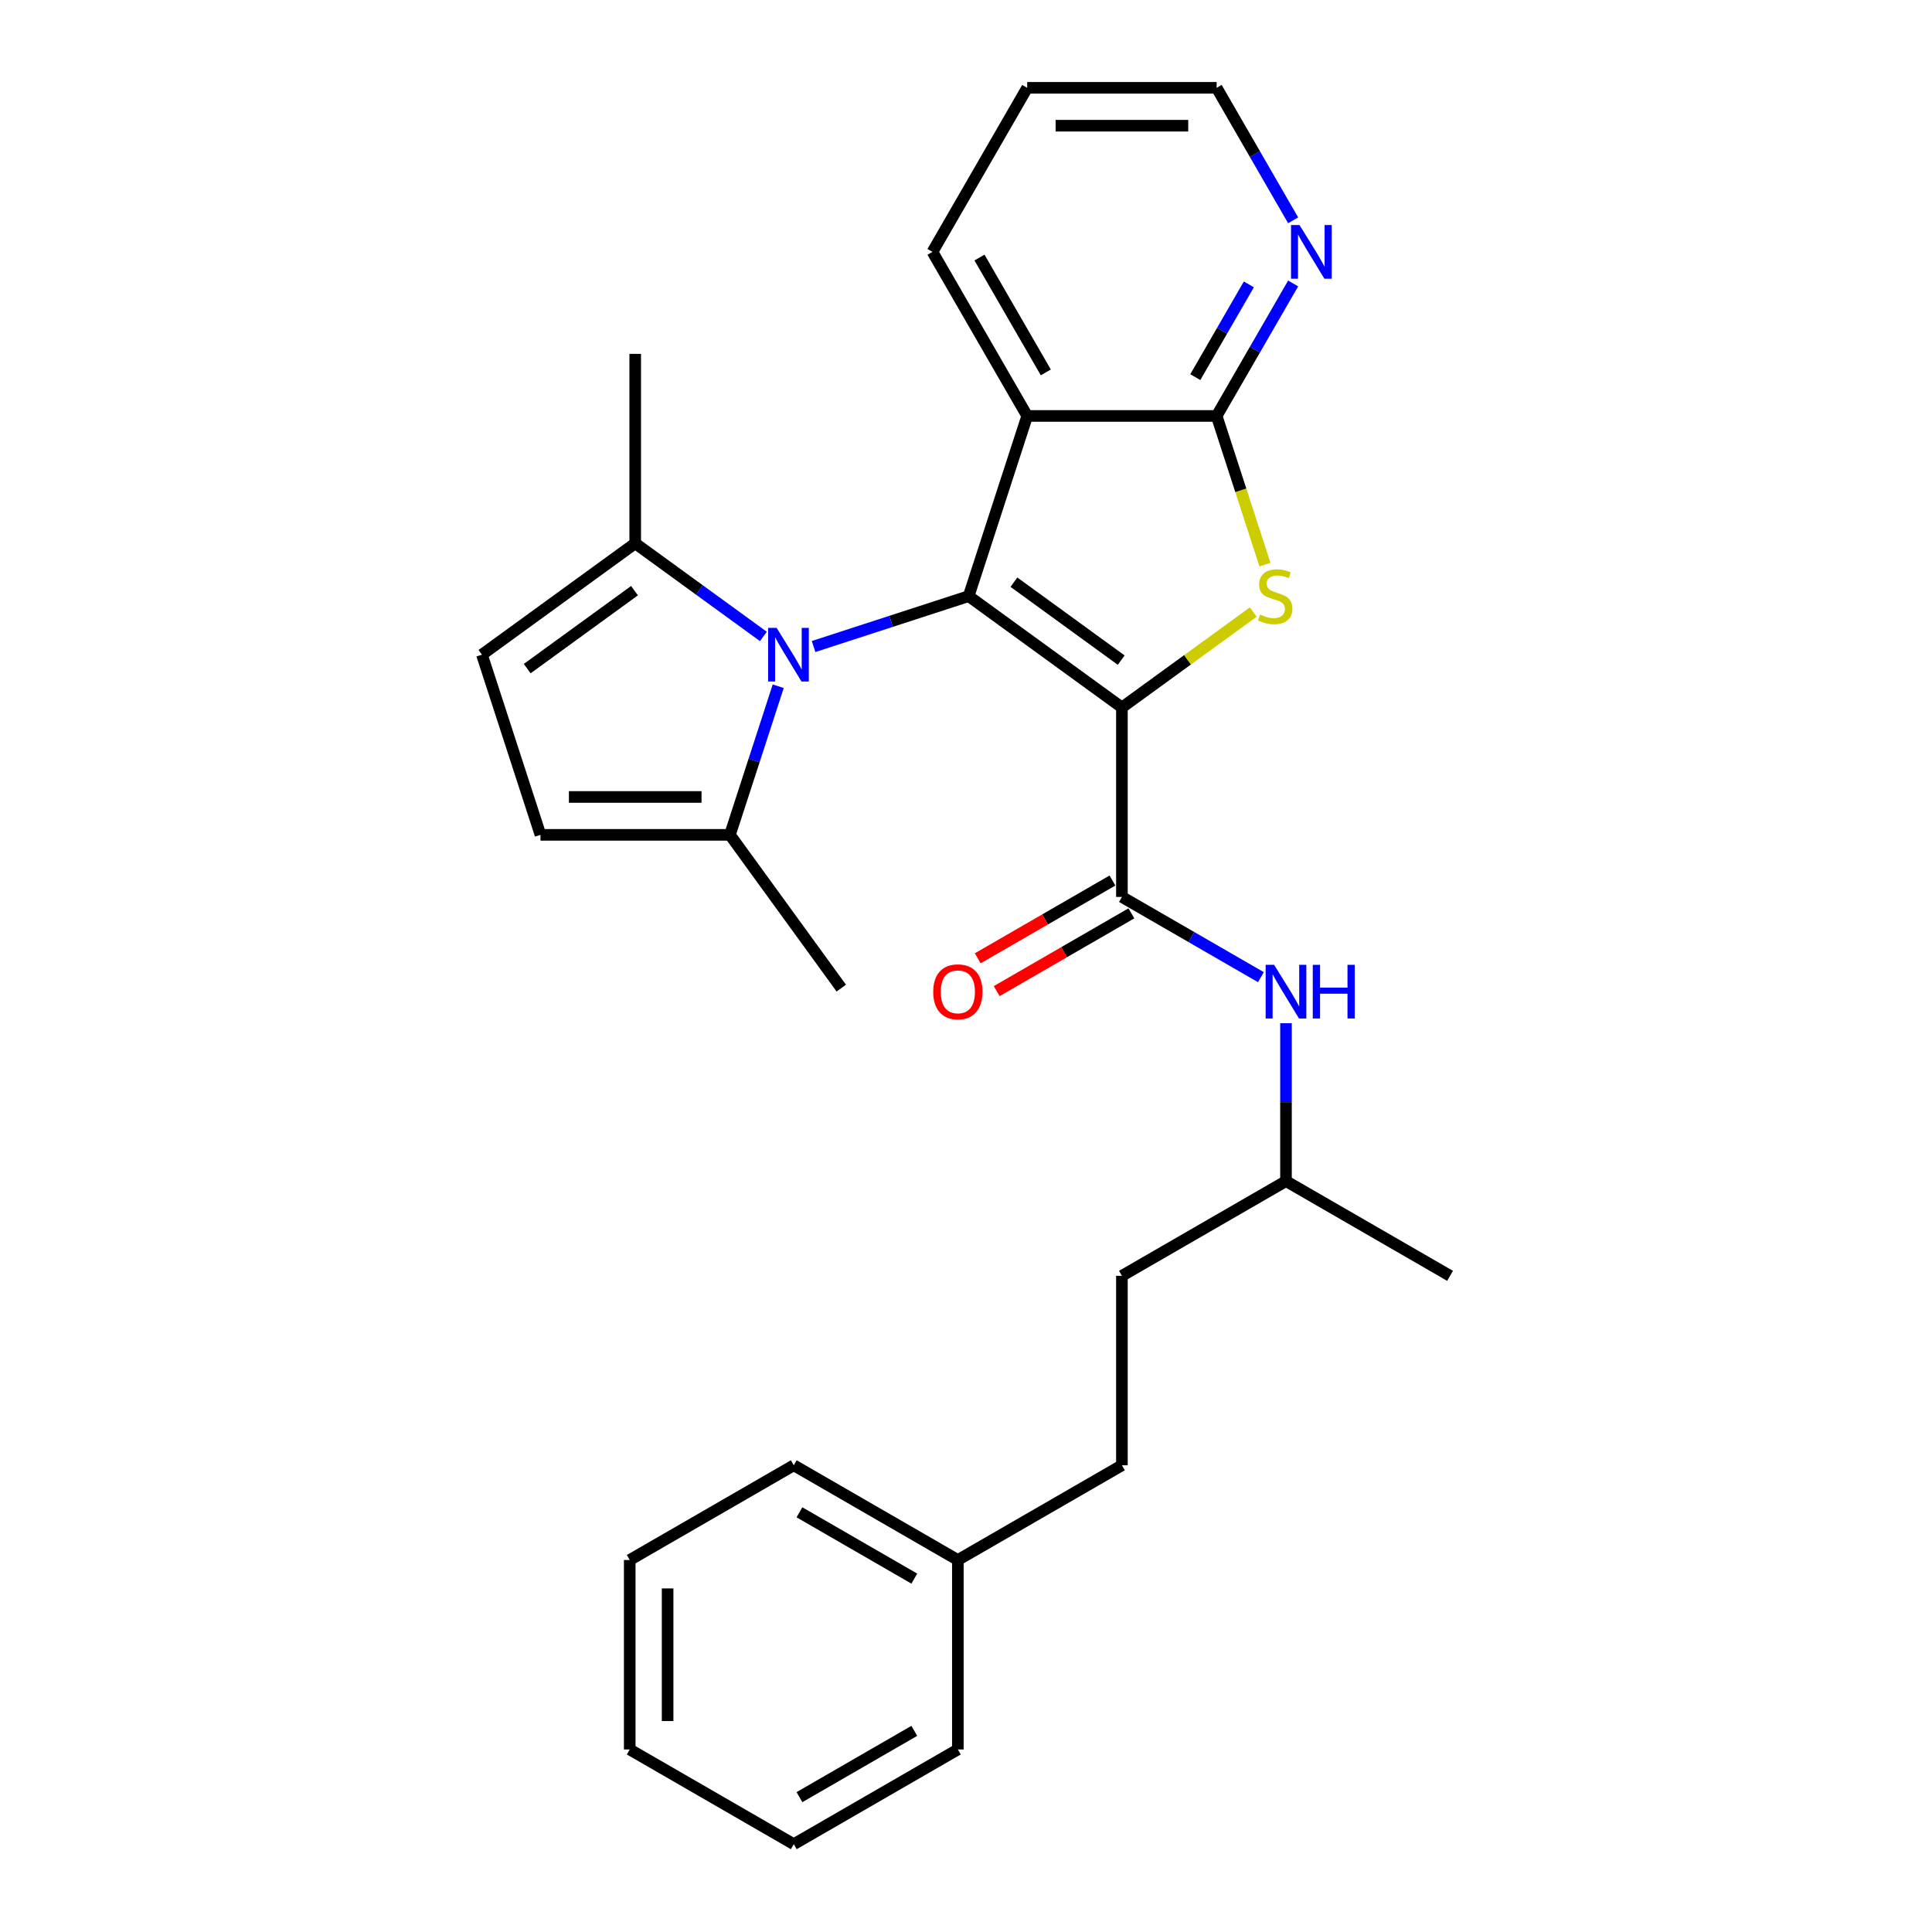 <?xml version='1.0' encoding='iso-8859-1'?>
<svg version='1.1' baseProfile='full'
              xmlns='http://www.w3.org/2000/svg'
                      xmlns:rdkit='http://www.rdkit.org/xml'
                      xmlns:xlink='http://www.w3.org/1999/xlink'
                  xml:space='preserve'
width='1000px' height='1000px' viewBox='0 0 1000 1000'>
<!-- END OF HEADER -->
<rect style='opacity:1.0;fill:#FFFFFF;stroke:none' width='1000' height='1000' x='0' y='0'> </rect>
<path class='bond-0' d='M 580.705,366.194 L 501.374,308.556' style='fill:none;fill-rule:evenodd;stroke:#000000;stroke-width:6px;stroke-linecap:butt;stroke-linejoin:miter;stroke-opacity:1' />
<path class='bond-0' d='M 580.333,341.682 L 524.801,301.336' style='fill:none;fill-rule:evenodd;stroke:#000000;stroke-width:6px;stroke-linecap:butt;stroke-linejoin:miter;stroke-opacity:1' />
<path class='bond-1' d='M 580.705,366.194 L 614.693,341.5' style='fill:none;fill-rule:evenodd;stroke:#000000;stroke-width:6px;stroke-linecap:butt;stroke-linejoin:miter;stroke-opacity:1' />
<path class='bond-1' d='M 614.693,341.5 L 648.681,316.806' style='fill:none;fill-rule:evenodd;stroke:#CCCC00;stroke-width:6px;stroke-linecap:butt;stroke-linejoin:miter;stroke-opacity:1' />
<path class='bond-4' d='M 580.705,366.194 L 580.705,464.252' style='fill:none;fill-rule:evenodd;stroke:#000000;stroke-width:6px;stroke-linecap:butt;stroke-linejoin:miter;stroke-opacity:1' />
<path class='bond-2' d='M 501.374,308.556 L 461.236,321.598' style='fill:none;fill-rule:evenodd;stroke:#000000;stroke-width:6px;stroke-linecap:butt;stroke-linejoin:miter;stroke-opacity:1' />
<path class='bond-2' d='M 461.236,321.598 L 421.098,334.64' style='fill:none;fill-rule:evenodd;stroke:#0000FF;stroke-width:6px;stroke-linecap:butt;stroke-linejoin:miter;stroke-opacity:1' />
<path class='bond-3' d='M 501.374,308.556 L 531.676,215.297' style='fill:none;fill-rule:evenodd;stroke:#000000;stroke-width:6px;stroke-linecap:butt;stroke-linejoin:miter;stroke-opacity:1' />
<path class='bond-5' d='M 654.741,292.259 L 642.238,253.778' style='fill:none;fill-rule:evenodd;stroke:#CCCC00;stroke-width:6px;stroke-linecap:butt;stroke-linejoin:miter;stroke-opacity:1' />
<path class='bond-5' d='M 642.238,253.778 L 629.734,215.297' style='fill:none;fill-rule:evenodd;stroke:#000000;stroke-width:6px;stroke-linecap:butt;stroke-linejoin:miter;stroke-opacity:1' />
<path class='bond-6' d='M 402.807,355.195 L 390.31,393.656' style='fill:none;fill-rule:evenodd;stroke:#0000FF;stroke-width:6px;stroke-linecap:butt;stroke-linejoin:miter;stroke-opacity:1' />
<path class='bond-6' d='M 390.31,393.656 L 377.813,432.117' style='fill:none;fill-rule:evenodd;stroke:#000000;stroke-width:6px;stroke-linecap:butt;stroke-linejoin:miter;stroke-opacity:1' />
<path class='bond-7' d='M 395.132,329.425 L 361.958,305.323' style='fill:none;fill-rule:evenodd;stroke:#0000FF;stroke-width:6px;stroke-linecap:butt;stroke-linejoin:miter;stroke-opacity:1' />
<path class='bond-7' d='M 361.958,305.323 L 328.784,281.221' style='fill:none;fill-rule:evenodd;stroke:#000000;stroke-width:6px;stroke-linecap:butt;stroke-linejoin:miter;stroke-opacity:1' />
<path class='bond-13' d='M 531.676,215.297 L 482.646,130.376' style='fill:none;fill-rule:evenodd;stroke:#000000;stroke-width:6px;stroke-linecap:butt;stroke-linejoin:miter;stroke-opacity:1' />
<path class='bond-13' d='M 541.306,192.753 L 506.985,133.308' style='fill:none;fill-rule:evenodd;stroke:#000000;stroke-width:6px;stroke-linecap:butt;stroke-linejoin:miter;stroke-opacity:1' />
<path class='bond-28' d='M 531.676,215.297 L 629.734,215.297' style='fill:none;fill-rule:evenodd;stroke:#000000;stroke-width:6px;stroke-linecap:butt;stroke-linejoin:miter;stroke-opacity:1' />
<path class='bond-10' d='M 580.705,464.252 L 616.674,485.019' style='fill:none;fill-rule:evenodd;stroke:#000000;stroke-width:6px;stroke-linecap:butt;stroke-linejoin:miter;stroke-opacity:1' />
<path class='bond-10' d='M 616.674,485.019 L 652.643,505.786' style='fill:none;fill-rule:evenodd;stroke:#0000FF;stroke-width:6px;stroke-linecap:butt;stroke-linejoin:miter;stroke-opacity:1' />
<path class='bond-12' d='M 575.802,455.76 L 540.941,475.887' style='fill:none;fill-rule:evenodd;stroke:#000000;stroke-width:6px;stroke-linecap:butt;stroke-linejoin:miter;stroke-opacity:1' />
<path class='bond-12' d='M 540.941,475.887 L 506.08,496.014' style='fill:none;fill-rule:evenodd;stroke:#FF0000;stroke-width:6px;stroke-linecap:butt;stroke-linejoin:miter;stroke-opacity:1' />
<path class='bond-12' d='M 585.608,472.744 L 550.747,492.872' style='fill:none;fill-rule:evenodd;stroke:#000000;stroke-width:6px;stroke-linecap:butt;stroke-linejoin:miter;stroke-opacity:1' />
<path class='bond-12' d='M 550.747,492.872 L 515.886,512.999' style='fill:none;fill-rule:evenodd;stroke:#FF0000;stroke-width:6px;stroke-linecap:butt;stroke-linejoin:miter;stroke-opacity:1' />
<path class='bond-11' d='M 629.734,215.297 L 649.533,181.005' style='fill:none;fill-rule:evenodd;stroke:#000000;stroke-width:6px;stroke-linecap:butt;stroke-linejoin:miter;stroke-opacity:1' />
<path class='bond-11' d='M 649.533,181.005 L 669.332,146.712' style='fill:none;fill-rule:evenodd;stroke:#0000FF;stroke-width:6px;stroke-linecap:butt;stroke-linejoin:miter;stroke-opacity:1' />
<path class='bond-11' d='M 618.69,195.203 L 632.549,171.199' style='fill:none;fill-rule:evenodd;stroke:#000000;stroke-width:6px;stroke-linecap:butt;stroke-linejoin:miter;stroke-opacity:1' />
<path class='bond-11' d='M 632.549,171.199 L 646.408,147.194' style='fill:none;fill-rule:evenodd;stroke:#0000FF;stroke-width:6px;stroke-linecap:butt;stroke-linejoin:miter;stroke-opacity:1' />
<path class='bond-9' d='M 377.813,432.117 L 279.754,432.117' style='fill:none;fill-rule:evenodd;stroke:#000000;stroke-width:6px;stroke-linecap:butt;stroke-linejoin:miter;stroke-opacity:1' />
<path class='bond-9' d='M 363.104,412.506 L 294.463,412.506' style='fill:none;fill-rule:evenodd;stroke:#000000;stroke-width:6px;stroke-linecap:butt;stroke-linejoin:miter;stroke-opacity:1' />
<path class='bond-18' d='M 377.813,432.117 L 435.45,511.448' style='fill:none;fill-rule:evenodd;stroke:#000000;stroke-width:6px;stroke-linecap:butt;stroke-linejoin:miter;stroke-opacity:1' />
<path class='bond-8' d='M 328.784,281.221 L 249.452,338.858' style='fill:none;fill-rule:evenodd;stroke:#000000;stroke-width:6px;stroke-linecap:butt;stroke-linejoin:miter;stroke-opacity:1' />
<path class='bond-8' d='M 328.411,305.733 L 272.88,346.079' style='fill:none;fill-rule:evenodd;stroke:#000000;stroke-width:6px;stroke-linecap:butt;stroke-linejoin:miter;stroke-opacity:1' />
<path class='bond-19' d='M 328.784,281.221 L 328.784,183.162' style='fill:none;fill-rule:evenodd;stroke:#000000;stroke-width:6px;stroke-linecap:butt;stroke-linejoin:miter;stroke-opacity:1' />
<path class='bond-30' d='M 249.452,338.858 L 279.754,432.117' style='fill:none;fill-rule:evenodd;stroke:#000000;stroke-width:6px;stroke-linecap:butt;stroke-linejoin:miter;stroke-opacity:1' />
<path class='bond-14' d='M 665.626,529.618 L 665.626,570.479' style='fill:none;fill-rule:evenodd;stroke:#0000FF;stroke-width:6px;stroke-linecap:butt;stroke-linejoin:miter;stroke-opacity:1' />
<path class='bond-14' d='M 665.626,570.479 L 665.626,611.34' style='fill:none;fill-rule:evenodd;stroke:#000000;stroke-width:6px;stroke-linecap:butt;stroke-linejoin:miter;stroke-opacity:1' />
<path class='bond-20' d='M 669.332,114.039 L 649.533,79.747' style='fill:none;fill-rule:evenodd;stroke:#0000FF;stroke-width:6px;stroke-linecap:butt;stroke-linejoin:miter;stroke-opacity:1' />
<path class='bond-20' d='M 649.533,79.747 L 629.734,45.455' style='fill:none;fill-rule:evenodd;stroke:#000000;stroke-width:6px;stroke-linecap:butt;stroke-linejoin:miter;stroke-opacity:1' />
<path class='bond-23' d='M 482.646,130.376 L 531.676,45.455' style='fill:none;fill-rule:evenodd;stroke:#000000;stroke-width:6px;stroke-linecap:butt;stroke-linejoin:miter;stroke-opacity:1' />
<path class='bond-16' d='M 665.626,611.34 L 580.705,660.37' style='fill:none;fill-rule:evenodd;stroke:#000000;stroke-width:6px;stroke-linecap:butt;stroke-linejoin:miter;stroke-opacity:1' />
<path class='bond-24' d='M 665.626,611.34 L 750.548,660.37' style='fill:none;fill-rule:evenodd;stroke:#000000;stroke-width:6px;stroke-linecap:butt;stroke-linejoin:miter;stroke-opacity:1' />
<path class='bond-15' d='M 580.705,758.428 L 580.705,660.37' style='fill:none;fill-rule:evenodd;stroke:#000000;stroke-width:6px;stroke-linecap:butt;stroke-linejoin:miter;stroke-opacity:1' />
<path class='bond-17' d='M 580.705,758.428 L 495.784,807.458' style='fill:none;fill-rule:evenodd;stroke:#000000;stroke-width:6px;stroke-linecap:butt;stroke-linejoin:miter;stroke-opacity:1' />
<path class='bond-21' d='M 495.784,807.458 L 410.863,758.428' style='fill:none;fill-rule:evenodd;stroke:#000000;stroke-width:6px;stroke-linecap:butt;stroke-linejoin:miter;stroke-opacity:1' />
<path class='bond-21' d='M 473.24,817.087 L 413.795,782.767' style='fill:none;fill-rule:evenodd;stroke:#000000;stroke-width:6px;stroke-linecap:butt;stroke-linejoin:miter;stroke-opacity:1' />
<path class='bond-22' d='M 495.784,807.458 L 495.784,905.516' style='fill:none;fill-rule:evenodd;stroke:#000000;stroke-width:6px;stroke-linecap:butt;stroke-linejoin:miter;stroke-opacity:1' />
<path class='bond-29' d='M 629.734,45.455 L 531.676,45.455' style='fill:none;fill-rule:evenodd;stroke:#000000;stroke-width:6px;stroke-linecap:butt;stroke-linejoin:miter;stroke-opacity:1' />
<path class='bond-29' d='M 615.026,65.066 L 546.385,65.066' style='fill:none;fill-rule:evenodd;stroke:#000000;stroke-width:6px;stroke-linecap:butt;stroke-linejoin:miter;stroke-opacity:1' />
<path class='bond-26' d='M 410.863,758.428 L 325.941,807.458' style='fill:none;fill-rule:evenodd;stroke:#000000;stroke-width:6px;stroke-linecap:butt;stroke-linejoin:miter;stroke-opacity:1' />
<path class='bond-25' d='M 495.784,905.516 L 410.863,954.545' style='fill:none;fill-rule:evenodd;stroke:#000000;stroke-width:6px;stroke-linecap:butt;stroke-linejoin:miter;stroke-opacity:1' />
<path class='bond-25' d='M 473.24,895.886 L 413.795,930.207' style='fill:none;fill-rule:evenodd;stroke:#000000;stroke-width:6px;stroke-linecap:butt;stroke-linejoin:miter;stroke-opacity:1' />
<path class='bond-27' d='M 410.863,954.545 L 325.941,905.516' style='fill:none;fill-rule:evenodd;stroke:#000000;stroke-width:6px;stroke-linecap:butt;stroke-linejoin:miter;stroke-opacity:1' />
<path class='bond-31' d='M 325.941,807.458 L 325.941,905.516' style='fill:none;fill-rule:evenodd;stroke:#000000;stroke-width:6px;stroke-linecap:butt;stroke-linejoin:miter;stroke-opacity:1' />
<path class='bond-31' d='M 345.553,822.166 L 345.553,890.807' style='fill:none;fill-rule:evenodd;stroke:#000000;stroke-width:6px;stroke-linecap:butt;stroke-linejoin:miter;stroke-opacity:1' />
<path  class='atom-2' d='M 652.191 318.088
Q 652.505 318.205, 653.8 318.754
Q 655.094 319.304, 656.506 319.657
Q 657.957 319.97, 659.369 319.97
Q 661.997 319.97, 663.527 318.715
Q 665.057 317.421, 665.057 315.185
Q 665.057 313.655, 664.272 312.714
Q 663.527 311.773, 662.35 311.263
Q 661.174 310.753, 659.212 310.165
Q 656.741 309.419, 655.251 308.713
Q 653.8 308.007, 652.741 306.517
Q 651.721 305.026, 651.721 302.516
Q 651.721 299.025, 654.074 296.868
Q 656.467 294.71, 661.174 294.71
Q 664.39 294.71, 668.038 296.24
L 667.136 299.26
Q 663.802 297.888, 661.291 297.888
Q 658.585 297.888, 657.094 299.025
Q 655.604 300.123, 655.643 302.045
Q 655.643 303.536, 656.388 304.438
Q 657.173 305.34, 658.271 305.85
Q 659.409 306.36, 661.291 306.948
Q 663.802 307.733, 665.292 308.517
Q 666.783 309.302, 667.842 310.91
Q 668.94 312.479, 668.94 315.185
Q 668.94 319.029, 666.351 321.108
Q 663.802 323.147, 659.526 323.147
Q 657.055 323.147, 655.172 322.598
Q 653.329 322.088, 651.132 321.186
L 652.191 318.088
' fill='#CCCC00'/>
<path  class='atom-3' d='M 401.976 324.973
L 411.076 339.682
Q 411.978 341.133, 413.429 343.761
Q 414.881 346.389, 414.959 346.546
L 414.959 324.973
L 418.646 324.973
L 418.646 352.743
L 414.841 352.743
L 405.075 336.662
Q 403.937 334.779, 402.721 332.622
Q 401.545 330.464, 401.192 329.798
L 401.192 352.743
L 397.583 352.743
L 397.583 324.973
L 401.976 324.973
' fill='#0000FF'/>
<path  class='atom-11' d='M 659.488 499.397
L 668.588 514.105
Q 669.49 515.557, 670.941 518.185
Q 672.392 520.813, 672.471 520.969
L 672.471 499.397
L 676.158 499.397
L 676.158 527.167
L 672.353 527.167
L 662.586 511.085
Q 661.449 509.202, 660.233 507.045
Q 659.056 504.888, 658.703 504.221
L 658.703 527.167
L 655.095 527.167
L 655.095 499.397
L 659.488 499.397
' fill='#0000FF'/>
<path  class='atom-11' d='M 679.492 499.397
L 683.257 499.397
L 683.257 511.203
L 697.456 511.203
L 697.456 499.397
L 701.222 499.397
L 701.222 527.167
L 697.456 527.167
L 697.456 514.341
L 683.257 514.341
L 683.257 527.167
L 679.492 527.167
L 679.492 499.397
' fill='#0000FF'/>
<path  class='atom-12' d='M 672.625 116.491
L 681.725 131.199
Q 682.627 132.651, 684.078 135.279
Q 685.53 137.907, 685.608 138.064
L 685.608 116.491
L 689.295 116.491
L 689.295 144.261
L 685.49 144.261
L 675.724 128.179
Q 674.586 126.297, 673.37 124.139
Q 672.194 121.982, 671.841 121.315
L 671.841 144.261
L 668.232 144.261
L 668.232 116.491
L 672.625 116.491
' fill='#0000FF'/>
<path  class='atom-13' d='M 483.036 513.36
Q 483.036 506.692, 486.331 502.966
Q 489.626 499.24, 495.784 499.24
Q 501.942 499.24, 505.237 502.966
Q 508.531 506.692, 508.531 513.36
Q 508.531 520.107, 505.197 523.95
Q 501.863 527.755, 495.784 527.755
Q 489.665 527.755, 486.331 523.95
Q 483.036 520.146, 483.036 513.36
M 495.784 524.617
Q 500.02 524.617, 502.295 521.793
Q 504.609 518.93, 504.609 513.36
Q 504.609 507.908, 502.295 505.162
Q 500.02 502.378, 495.784 502.378
Q 491.548 502.378, 489.233 505.123
Q 486.958 507.869, 486.958 513.36
Q 486.958 518.969, 489.233 521.793
Q 491.548 524.617, 495.784 524.617
' fill='#FF0000'/>
</svg>
